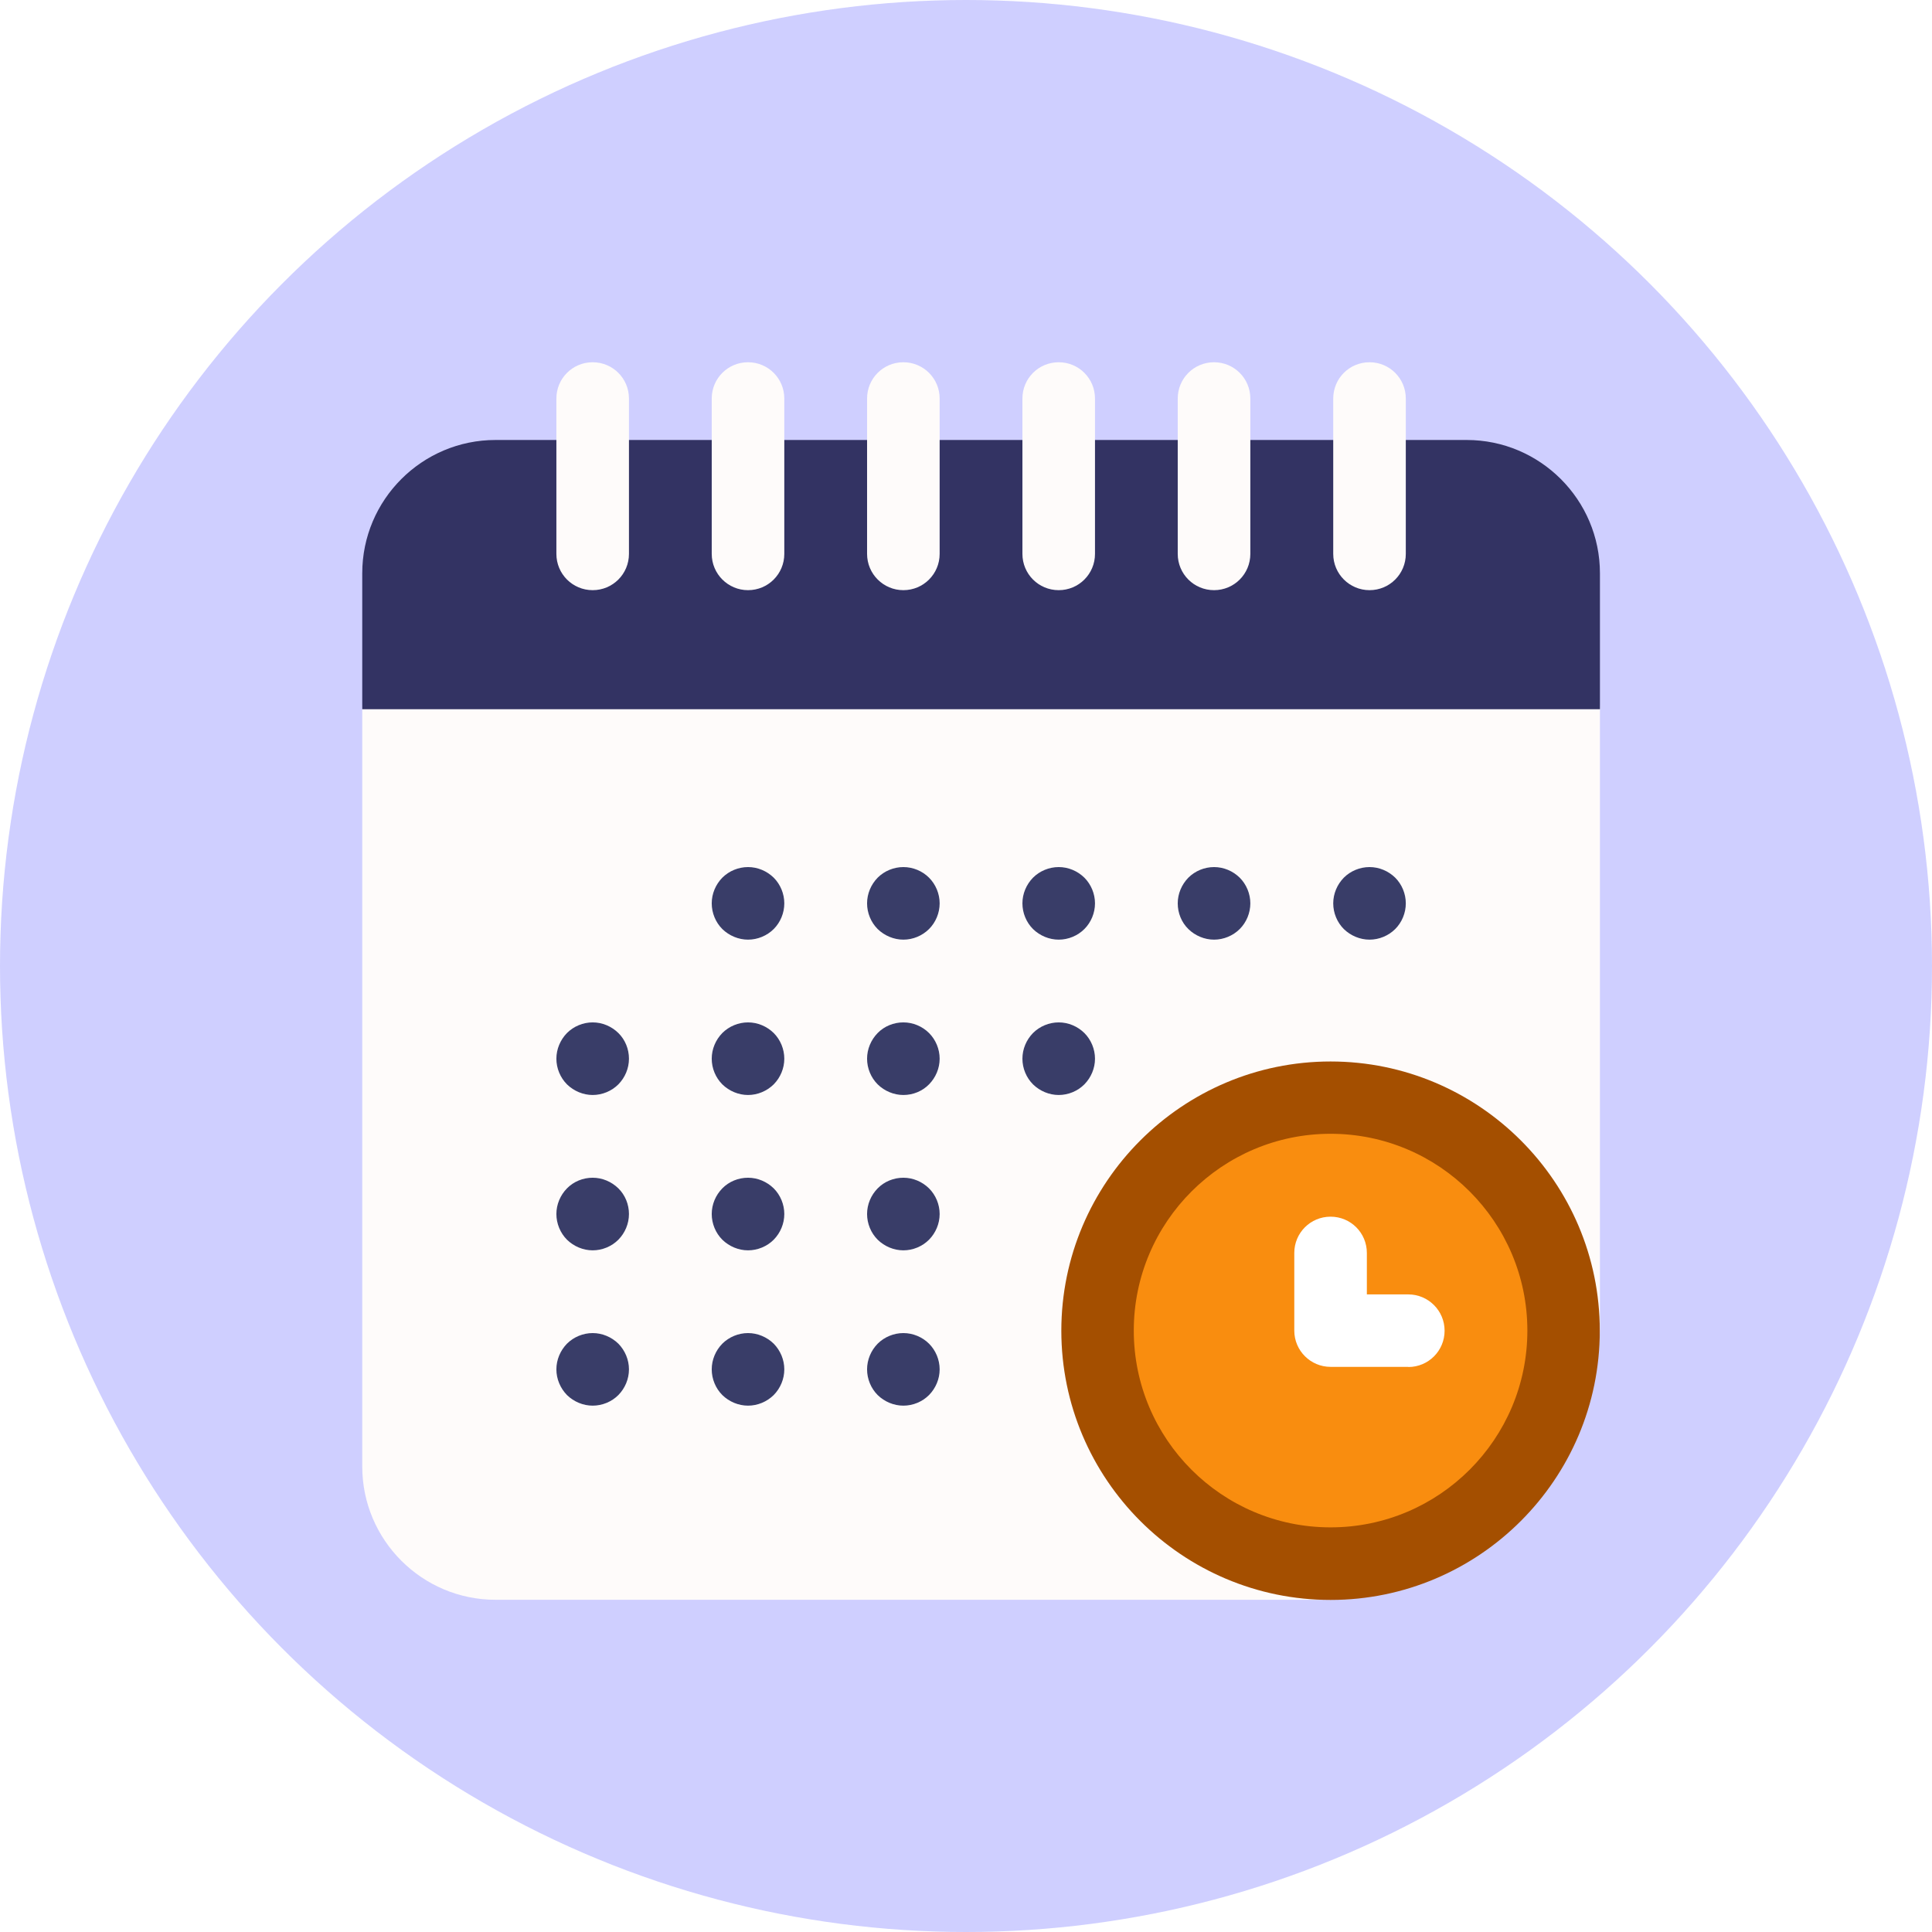 <svg width="64" height="64" viewBox="0 0 64 64" fill="none" xmlns="http://www.w3.org/2000/svg">
<g filter="url(#filter0_b_904_728)">
<circle cx="32" cy="32" r="32" fill="#CFCFFF"/>
</g>
<g clip-path="url(#clip0_904_728)">
<path d="M51.798 22.292H13.202C12.536 22.292 12 22.828 12 23.494V48.58C12 51.017 13.983 52.995 16.415 52.995H44.077C44.396 52.995 44.701 52.871 44.928 52.644L52.649 44.923C52.875 44.697 53 44.391 53 44.072V23.494C53 22.833 52.464 22.292 51.798 22.292Z" fill="#FEFBFA"/>
<path d="M48.58 14.575H16.415C13.983 14.575 12 16.554 12 18.991V23.494H53V18.991C53 16.554 51.017 14.575 48.585 14.575H48.58Z" fill="#333363"/>
<path d="M24.779 19.55C24.118 19.55 23.577 19.014 23.577 18.348V13.202C23.577 12.536 24.113 12 24.779 12C25.445 12 25.981 12.536 25.981 13.202V18.348C25.981 19.014 25.445 19.55 24.779 19.55Z" fill="#FEFBFA"/>
<path d="M19.633 19.55C18.968 19.55 18.431 19.014 18.431 18.348V13.202C18.431 12.536 18.968 12 19.633 12C20.299 12 20.835 12.536 20.835 13.202V18.348C20.835 19.014 20.299 19.55 19.633 19.55Z" fill="#FEFBFA"/>
<path d="M35.071 19.55C34.405 19.55 33.869 19.014 33.869 18.348V13.202C33.869 12.536 34.405 12 35.071 12C35.736 12 36.273 12.536 36.273 13.202V18.348C36.273 19.014 35.736 19.55 35.071 19.55Z" fill="#FEFBFA"/>
<path d="M29.925 19.55C29.264 19.55 28.723 19.014 28.723 18.348V13.202C28.723 12.536 29.259 12 29.925 12C30.59 12 31.127 12.536 31.127 13.202V18.348C31.127 19.014 30.59 19.55 29.925 19.55Z" fill="#FEFBFA"/>
<path d="M45.367 19.55C44.706 19.55 44.165 19.014 44.165 18.348V13.202C44.165 12.536 44.701 12 45.367 12C46.033 12 46.569 12.536 46.569 13.202V18.348C46.569 19.014 46.033 19.55 45.367 19.55Z" fill="#FEFBFA"/>
<path d="M40.217 19.55C39.551 19.55 39.014 19.014 39.014 18.348V13.202C39.014 12.536 39.551 12 40.217 12C40.882 12 41.419 12.536 41.419 13.202V18.348C41.419 19.014 40.882 19.55 40.217 19.55Z" fill="#FEFBFA"/>
<path d="M24.779 31.127C24.465 31.127 24.155 30.997 23.928 30.776C23.706 30.554 23.577 30.244 23.577 29.925C23.577 29.606 23.706 29.301 23.928 29.074C24.15 28.852 24.46 28.723 24.779 28.723C25.098 28.723 25.403 28.852 25.63 29.074C25.852 29.296 25.981 29.606 25.981 29.925C25.981 30.244 25.852 30.554 25.63 30.776C25.408 30.997 25.098 31.127 24.779 31.127Z" fill="#393D68"/>
<path d="M29.925 31.127C29.61 31.127 29.301 30.997 29.074 30.776C28.852 30.554 28.723 30.244 28.723 29.925C28.723 29.606 28.852 29.301 29.074 29.074C29.296 28.852 29.606 28.723 29.925 28.723C30.244 28.723 30.553 28.852 30.775 29.074C30.997 29.296 31.127 29.606 31.127 29.925C31.127 30.244 30.997 30.554 30.775 30.776C30.553 30.997 30.244 31.127 29.925 31.127Z" fill="#393D68"/>
<path d="M35.071 31.127C34.756 31.127 34.447 30.997 34.22 30.776C33.998 30.554 33.869 30.244 33.869 29.925C33.869 29.606 33.998 29.301 34.22 29.074C34.442 28.852 34.752 28.723 35.071 28.723C35.39 28.723 35.695 28.852 35.921 29.074C36.143 29.296 36.273 29.606 36.273 29.925C36.273 30.244 36.143 30.554 35.921 30.776C35.7 30.997 35.39 31.127 35.071 31.127Z" fill="#393D68"/>
<path d="M40.217 31.127C39.902 31.127 39.592 30.997 39.366 30.776C39.139 30.554 39.014 30.244 39.014 29.925C39.014 29.606 39.144 29.301 39.366 29.074C39.588 28.852 39.898 28.723 40.217 28.723C40.535 28.723 40.841 28.852 41.067 29.074C41.289 29.296 41.419 29.606 41.419 29.925C41.419 30.244 41.289 30.554 41.067 30.776C40.845 30.997 40.535 31.127 40.217 31.127Z" fill="#393D68"/>
<path d="M45.367 31.127C45.053 31.127 44.743 30.997 44.516 30.776C44.294 30.554 44.165 30.244 44.165 29.925C44.165 29.606 44.294 29.301 44.516 29.074C44.738 28.852 45.048 28.723 45.367 28.723C45.686 28.723 45.991 28.852 46.218 29.074C46.44 29.296 46.569 29.606 46.569 29.925C46.569 30.244 46.44 30.554 46.218 30.776C45.996 30.997 45.686 31.127 45.367 31.127Z" fill="#393D68"/>
<path d="M19.633 36.273C19.319 36.273 19.009 36.143 18.782 35.921C18.561 35.699 18.431 35.39 18.431 35.071C18.431 34.752 18.561 34.447 18.782 34.22C19.004 33.998 19.314 33.868 19.633 33.868C19.952 33.868 20.257 33.998 20.484 34.22C20.71 34.442 20.835 34.752 20.835 35.071C20.835 35.39 20.706 35.695 20.484 35.921C20.262 36.143 19.952 36.273 19.633 36.273Z" fill="#393D68"/>
<path d="M24.779 36.273C24.465 36.273 24.155 36.143 23.928 35.921C23.706 35.699 23.577 35.39 23.577 35.071C23.577 34.752 23.706 34.447 23.928 34.22C24.15 33.998 24.46 33.868 24.779 33.868C25.098 33.868 25.403 33.998 25.63 34.22C25.852 34.442 25.981 34.752 25.981 35.071C25.981 35.39 25.852 35.695 25.63 35.921C25.403 36.143 25.098 36.273 24.779 36.273Z" fill="#393D68"/>
<path d="M29.925 36.273C29.61 36.273 29.301 36.143 29.074 35.921C28.852 35.699 28.723 35.39 28.723 35.071C28.723 34.752 28.852 34.447 29.074 34.22C29.296 33.993 29.606 33.868 29.925 33.868C30.244 33.868 30.553 33.998 30.775 34.22C30.997 34.442 31.127 34.752 31.127 35.071C31.127 35.39 30.997 35.695 30.775 35.921C30.553 36.148 30.244 36.273 29.925 36.273Z" fill="#393D68"/>
<path d="M35.071 36.273C34.756 36.273 34.447 36.143 34.22 35.921C33.998 35.699 33.869 35.39 33.869 35.071C33.869 34.752 33.998 34.447 34.22 34.22C34.442 33.998 34.752 33.868 35.071 33.868C35.39 33.868 35.695 33.998 35.921 34.22C36.143 34.442 36.273 34.752 36.273 35.071C36.273 35.39 36.143 35.695 35.921 35.921C35.7 36.143 35.39 36.273 35.071 36.273Z" fill="#393D68"/>
<path d="M19.633 41.419C19.319 41.419 19.009 41.289 18.782 41.067C18.561 40.845 18.431 40.535 18.431 40.216C18.431 39.897 18.561 39.592 18.782 39.366C19.004 39.139 19.314 39.014 19.633 39.014C19.952 39.014 20.257 39.144 20.484 39.366C20.71 39.588 20.835 39.897 20.835 40.216C20.835 40.535 20.706 40.841 20.484 41.067C20.262 41.289 19.952 41.419 19.633 41.419Z" fill="#393D68"/>
<path d="M24.779 41.419C24.465 41.419 24.155 41.289 23.928 41.067C23.706 40.845 23.577 40.535 23.577 40.216C23.577 39.897 23.706 39.592 23.928 39.366C24.15 39.139 24.46 39.014 24.779 39.014C25.098 39.014 25.403 39.144 25.63 39.366C25.852 39.588 25.981 39.897 25.981 40.216C25.981 40.535 25.852 40.841 25.63 41.067C25.408 41.289 25.098 41.419 24.779 41.419Z" fill="#393D68"/>
<path d="M29.925 41.419C29.61 41.419 29.301 41.289 29.074 41.067C28.852 40.845 28.723 40.535 28.723 40.216C28.723 39.897 28.852 39.592 29.074 39.366C29.296 39.139 29.606 39.014 29.925 39.014C30.244 39.014 30.549 39.144 30.775 39.366C30.997 39.588 31.127 39.897 31.127 40.216C31.127 40.535 30.997 40.841 30.775 41.067C30.553 41.289 30.244 41.419 29.925 41.419Z" fill="#393D68"/>
<path d="M19.633 46.564C19.319 46.564 19.009 46.435 18.782 46.213C18.561 45.986 18.431 45.681 18.431 45.362C18.431 45.043 18.561 44.738 18.782 44.511C19.004 44.29 19.314 44.16 19.633 44.16C19.952 44.16 20.257 44.29 20.484 44.511C20.706 44.738 20.835 45.043 20.835 45.362C20.835 45.681 20.706 45.986 20.484 46.213C20.262 46.435 19.952 46.564 19.633 46.564Z" fill="#393D68"/>
<path d="M24.779 46.564C24.465 46.564 24.155 46.435 23.928 46.213C23.706 45.991 23.577 45.681 23.577 45.362C23.577 45.043 23.706 44.738 23.928 44.511C24.15 44.29 24.46 44.16 24.779 44.16C25.098 44.16 25.403 44.29 25.63 44.511C25.852 44.738 25.981 45.043 25.981 45.362C25.981 45.681 25.852 45.986 25.63 46.213C25.403 46.435 25.098 46.564 24.779 46.564Z" fill="#393D68"/>
<path d="M29.925 46.564C29.61 46.564 29.301 46.435 29.074 46.213C28.852 45.991 28.723 45.681 28.723 45.362C28.723 45.043 28.852 44.738 29.074 44.511C29.296 44.29 29.606 44.16 29.925 44.16C30.244 44.16 30.553 44.29 30.775 44.511C30.997 44.733 31.127 45.043 31.127 45.362C31.127 45.681 30.997 45.986 30.775 46.213C30.553 46.435 30.244 46.564 29.925 46.564Z" fill="#393D68"/>
<path d="M51.798 44.077C51.798 48.34 48.34 51.798 44.077 51.798C39.814 51.798 36.356 48.34 36.356 44.077C36.356 39.814 39.814 36.356 44.077 36.356C48.34 36.356 51.798 39.814 51.798 44.077Z" fill="#F98D0F"/>
<path d="M44.077 53C39.158 53 35.158 48.996 35.158 44.081C35.158 39.167 39.162 35.163 44.077 35.163C48.992 35.163 52.995 39.162 52.995 44.081C52.995 49.001 48.992 53 44.077 53ZM44.077 37.558C40.485 37.558 37.558 40.48 37.558 44.077C37.558 47.674 40.48 50.596 44.077 50.596C47.674 50.596 50.596 47.674 50.596 44.077C50.596 40.48 47.674 37.558 44.077 37.558Z" fill="#A44F00"/>
<path d="M46.652 45.279H44.077C43.416 45.279 42.875 44.743 42.875 44.077V41.506C42.875 40.84 43.411 40.304 44.077 40.304C44.743 40.304 45.279 40.84 45.279 41.506V42.879H46.652C47.313 42.879 47.854 43.416 47.854 44.081C47.854 44.747 47.318 45.284 46.652 45.284V45.279Z" fill="white"/>
</g>
<defs>
<filter id="filter0_b_904_728" x="-75" y="-75" width="214" height="214" filterUnits="userSpaceOnUse" color-interpolation-filters="sRGB">
<feFlood flood-opacity="0" result="BackgroundImageFix"/>
<feGaussianBlur in="BackgroundImageFix" stdDeviation="37.5"/>
<feComposite in2="SourceAlpha" operator="in" result="effect1_backgroundBlur_904_728"/>
<feBlend mode="normal" in="SourceGraphic" in2="effect1_backgroundBlur_904_728" result="shape"/>
</filter>
<clipPath id="clip0_904_728">
<rect width="41" height="41" fill="white" transform="translate(12 12)"/>
</clipPath>
</defs>
</svg>
